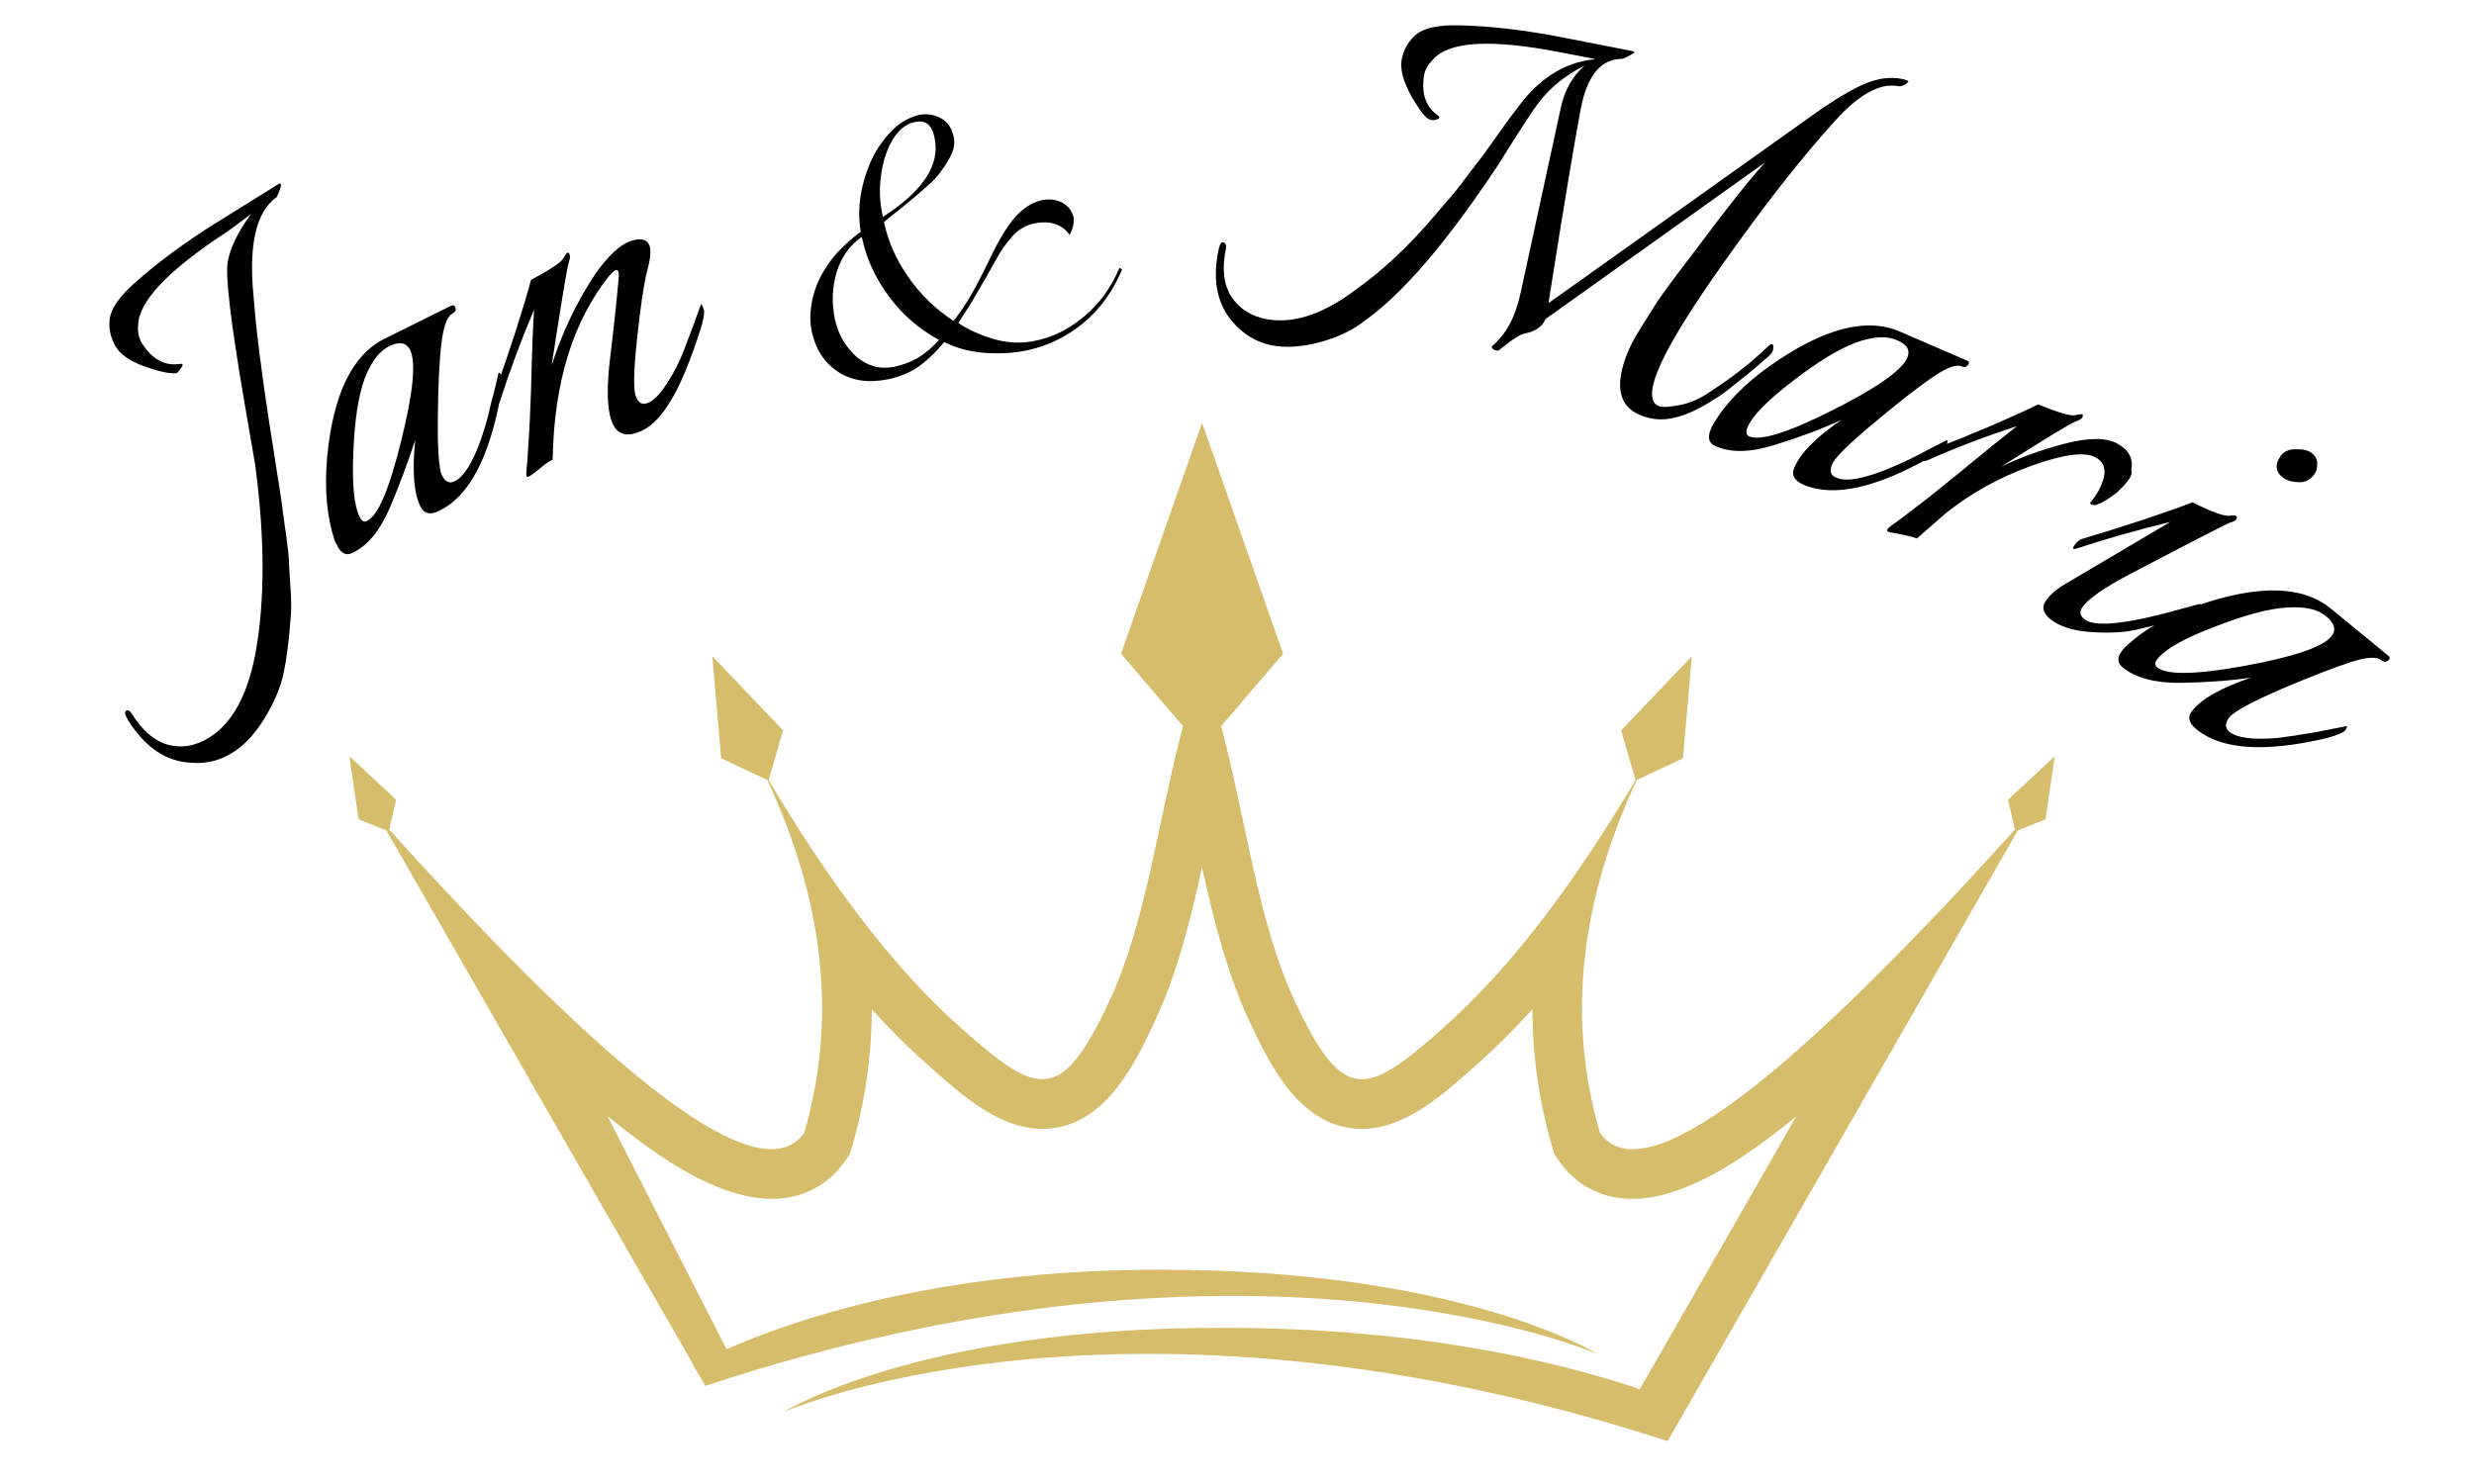 <svg xmlns="http://www.w3.org/2000/svg" xmlns:xlink="http://www.w3.org/1999/xlink" width="100" zoomAndPan="magnify" viewBox="0 0 75 45" height="60" preserveAspectRatio="xMidYMid meet" version="1.0"><defs><g/><clipPath id="f59c4af21a"><path d="M 10.59 12.812 L 62.672 12.812 L 62.672 43.891 L 10.59 43.891 Z M 10.59 12.812 " clip-rule="nonzero"/></clipPath><clipPath id="6bfc6d5688"><path d="M 0 5 L 16 5 L 16 24 L 0 24 Z M 0 5 " clip-rule="nonzero"/></clipPath><clipPath id="939c0277a7"><path d="M 36 0 L 58 0 L 58 14 L 36 14 Z M 36 0 " clip-rule="nonzero"/></clipPath><clipPath id="eccb417a9e"><rect x="0" width="75" y="0" height="35"/></clipPath><clipPath id="b47d0bb387"><rect x="0" width="75" y="0" height="45"/></clipPath></defs><g transform="matrix(1, 0, 0, 1, 0, 0)"><g clip-path="url(#b47d0bb387)"><g clip-path="url(#f59c4af21a)"><path fill="#d6bd6b" d="M 60.875 24.25 L 61.082 25.156 C 54.293 32.68 49.809 36.242 48.5 34.344 C 47.453 30.742 47.977 27.184 49.621 23.652 L 51.02 22.996 L 51.289 19.898 L 49.145 22.148 L 49.582 23.656 C 47.809 26.633 45.898 29.273 43.719 31.199 C 41.422 33.23 40.723 33.516 39.234 30.32 C 38.137 27.957 37.758 24.789 37.02 22.02 L 38.898 19.824 L 36.441 12.82 L 33.984 19.824 L 35.863 22.02 C 35.125 24.785 34.746 27.957 33.648 30.32 C 32.16 33.516 31.461 33.23 29.164 31.199 C 26.984 29.273 25.074 26.633 23.301 23.656 L 23.738 22.148 L 21.594 19.898 L 21.863 22.996 L 23.262 23.652 C 24.902 27.184 25.426 30.742 24.383 34.344 C 23.074 36.242 18.59 32.68 11.801 25.156 L 12.008 24.25 L 10.59 22.93 L 10.871 24.844 L 11.711 25.18 L 21.031 41.406 C 21.023 41.41 21.02 41.41 21.02 41.41 L 21.383 42.023 C 38.105 36.512 48.434 41.062 48.434 41.062 C 48.434 41.062 44.344 38.488 35.152 38.504 C 28.371 38.492 23.902 40.078 22.027 40.914 L 18.414 33.84 C 18.473 33.891 18.535 33.938 18.594 33.988 C 20.109 35.199 22.762 37.164 24.773 35.996 C 25.113 35.797 25.398 35.523 25.625 35.199 L 25.762 35 L 25.832 34.766 C 26.234 33.367 26.426 31.98 26.43 30.605 C 26.98 31.215 27.559 31.793 28.168 32.328 C 29.188 33.234 30.484 34.426 31.961 34.207 C 33.559 33.973 34.406 32.27 35.016 30.957 C 35.691 29.504 36.094 27.887 36.441 26.297 C 36.789 27.887 37.195 29.504 37.871 30.957 C 38.48 32.266 39.324 33.969 40.922 34.207 C 42.398 34.426 43.695 33.234 44.719 32.328 C 45.324 31.793 45.902 31.215 46.457 30.605 C 46.457 31.98 46.648 33.367 47.051 34.766 L 47.121 35 L 47.258 35.199 C 47.484 35.523 47.77 35.797 48.109 35.996 C 50.121 37.164 52.773 35.199 54.289 33.988 C 54.344 33.941 54.398 33.898 54.453 33.855 L 49.711 42.125 C 47.52 41.379 43.188 40.25 37.031 40.266 C 27.91 40.246 23.812 42.781 23.75 42.82 C 23.844 42.777 33.445 38.605 49.07 43.238 C 49.559 43.387 50.055 43.539 50.555 43.699 L 61.172 25.18 L 62.012 24.844 L 62.289 22.93 Z M 60.875 24.25 " fill-opacity="1" fill-rule="evenodd"/></g><g transform="matrix(1, 0, 0, 1, 0, 0)"><g clip-path="url(#eccb417a9e)"><g clip-path="url(#6bfc6d5688)"><g fill="#000000" fill-opacity="1"><g transform="translate(7.172, 18.912)"><g><path d="M 0.438 -12.422 C -0.02 -12.078 -0.289 -11.879 -0.375 -11.828 C -2.094 -10.691 -2.961 -9.77 -2.984 -9.062 C -3.004 -8.852 -2.969 -8.672 -2.875 -8.516 C -2.57 -8.023 -2.191 -7.812 -1.734 -7.875 C -1.629 -7.895 -1.609 -7.859 -1.672 -7.766 C -1.734 -7.672 -1.785 -7.613 -1.828 -7.594 C -2.023 -7.582 -2.297 -7.633 -2.641 -7.75 C -3.16 -7.914 -3.5 -8.129 -3.656 -8.391 C -3.82 -8.66 -3.883 -8.945 -3.844 -9.25 C -3.801 -9.562 -3.551 -9.922 -3.094 -10.328 C -2.395 -10.953 -1.562 -11.566 -0.594 -12.172 C -0.551 -12.191 -0.523 -12.207 -0.516 -12.219 L 1.266 -13.328 C 1.273 -13.328 1.285 -13.332 1.297 -13.344 C 1.316 -13.352 1.332 -13.344 1.344 -13.312 C 1.363 -13.289 1.32 -13.164 1.219 -12.938 C 0.594 -12.5 0.359 -11.492 0.516 -9.922 C 0.586 -8.953 0.75 -7.656 1 -6.031 C 1.258 -4.406 1.395 -3.52 1.406 -3.375 C 1.426 -3.227 1.461 -2.961 1.516 -2.578 C 1.566 -2.203 1.594 -1.926 1.594 -1.75 C 1.602 -1.57 1.617 -1.316 1.641 -0.984 C 1.66 -0.66 1.66 -0.395 1.641 -0.188 C 1.586 0.52 1.516 1.086 1.422 1.516 C 1.328 1.953 1.133 2.406 0.844 2.875 C 0.551 3.352 0.223 3.703 -0.141 3.922 C -0.504 4.148 -0.906 4.25 -1.344 4.219 C -2.113 4.195 -2.758 3.77 -3.281 2.938 C -3.383 2.77 -3.406 2.672 -3.344 2.641 C -3.289 2.609 -3.234 2.641 -3.172 2.734 C -2.859 3.242 -2.492 3.555 -2.078 3.672 C -1.66 3.785 -1.242 3.711 -0.828 3.453 C -0.141 3.023 0.32 2.191 0.562 0.953 C 0.863 -0.648 0.863 -2.578 0.562 -4.828 C 0.539 -4.953 0.43 -5.586 0.234 -6.734 C -0.18 -9.16 -0.348 -10.578 -0.266 -10.984 C -0.191 -11.398 0.039 -11.879 0.438 -12.422 Z M 0.438 -12.422 "/></g></g></g></g><g fill="#000000" fill-opacity="1"><g transform="translate(10.321, 16.901)"><g><path d="M 4.797 -5.609 C 4.828 -5.598 4.859 -5.555 4.891 -5.484 C 4.922 -5.41 4.91 -5.223 4.859 -4.922 C 4.516 -3.023 3.898 -1.859 3.016 -1.422 C 2.734 -1.273 2.535 -1.316 2.422 -1.547 C 2.223 -1.953 2.172 -2.625 2.266 -3.562 C 2.066 -2.938 1.816 -2.266 1.516 -1.547 C 1.211 -0.828 0.832 -0.359 0.375 -0.141 C 0.176 -0.035 0.016 -0.113 -0.109 -0.375 C -0.141 -0.438 -0.16 -0.477 -0.172 -0.5 C -0.41 -1.207 -0.488 -2.047 -0.406 -3.016 C -0.227 -4.93 0.348 -6.133 1.328 -6.625 L 3.344 -7.625 C 3.406 -7.656 3.445 -7.648 3.469 -7.609 C 3.52 -7.516 3.492 -7.441 3.391 -7.391 C 3.234 -7.305 3.125 -7.008 3.062 -6.5 C 3 -6 2.961 -5.254 2.953 -4.266 C 2.941 -3.273 2.984 -2.68 3.078 -2.484 C 3.18 -2.285 3.312 -2.227 3.469 -2.312 C 3.738 -2.445 4 -2.859 4.25 -3.547 C 4.383 -3.941 4.473 -4.25 4.516 -4.469 C 4.566 -4.688 4.602 -4.828 4.625 -4.891 C 4.645 -4.961 4.703 -5.203 4.797 -5.609 Z M 2.109 -6.297 C 1.992 -6.516 1.785 -6.551 1.484 -6.406 C 1.18 -6.258 0.93 -5.93 0.734 -5.422 C 0.547 -4.91 0.43 -4.172 0.391 -3.203 C 0.348 -2.234 0.41 -1.578 0.578 -1.234 C 0.641 -1.098 0.719 -1.055 0.812 -1.109 C 1.145 -1.273 1.488 -2.086 1.844 -3.547 C 2.207 -5.004 2.297 -5.922 2.109 -6.297 Z M 2.109 -6.297 "/></g></g></g><g fill="#000000" fill-opacity="1"><g transform="translate(15.192, 14.44)"><g><path d="M 4.5 -6.984 C 4.551 -6.828 4.523 -6.566 4.422 -6.203 C 4.328 -5.836 4.227 -5.172 4.125 -4.203 C 4.02 -3.234 4.004 -2.645 4.078 -2.438 C 4.148 -2.227 4.27 -2.156 4.438 -2.219 C 4.613 -2.281 4.805 -2.473 5.016 -2.797 C 5.234 -3.129 5.406 -3.461 5.531 -3.797 C 5.664 -4.141 5.844 -4.613 6.062 -5.219 C 6.094 -5.188 6.117 -5.133 6.141 -5.062 C 6.172 -4.988 6.148 -4.82 6.078 -4.562 C 5.742 -3.5 5.422 -2.723 5.109 -2.234 C 4.805 -1.742 4.484 -1.441 4.141 -1.328 C 3.742 -1.18 3.477 -1.301 3.344 -1.688 C 3.207 -2.07 3.195 -2.727 3.312 -3.656 C 3.426 -4.594 3.508 -5.375 3.562 -6 C 3.594 -6.312 3.492 -6.332 3.266 -6.062 C 2.172 -4.688 1.602 -2.832 1.562 -0.5 C 1.488 -0.477 1.359 -0.391 1.172 -0.234 C 0.984 -0.078 0.867 0.004 0.828 0.016 C 0.773 0.035 0.754 -0.02 0.766 -0.156 C 0.785 -0.301 0.805 -0.582 0.828 -1 C 0.859 -1.426 0.883 -1.961 0.906 -2.609 C 0.938 -3.848 0.969 -4.66 1 -5.047 C 0.602 -4.117 0.266 -3.211 -0.016 -2.328 C -0.055 -2.172 -0.102 -2.164 -0.156 -2.312 C -0.195 -2.406 -0.203 -2.5 -0.172 -2.594 C 0.316 -3.977 0.676 -5.098 0.906 -5.953 C 1.488 -6.266 1.812 -6.477 1.875 -6.594 C 1.945 -6.707 1.992 -6.77 2.016 -6.781 C 2.035 -6.789 2.055 -6.77 2.078 -6.719 C 2.098 -6.664 2.086 -6.582 2.047 -6.469 C 2.004 -6.352 1.832 -5.316 1.531 -3.359 C 1.844 -4.348 2.285 -5.273 2.859 -6.141 C 3.242 -6.68 3.594 -7.008 3.906 -7.125 C 4.227 -7.238 4.426 -7.191 4.5 -6.984 Z M 4.5 -6.984 "/></g></g></g><g fill="#000000" fill-opacity="1"><g transform="translate(21.061, 12.408)"><g/></g></g><g fill="#000000" fill-opacity="1"><g transform="translate(24.106, 11.627)"><g/></g></g><g fill="#000000" fill-opacity="1"><g transform="translate(27.193, 11.04)"><g/></g></g><g fill="#000000" fill-opacity="1"><g transform="translate(30.312, 10.652)"><g/></g></g><g fill="#000000" fill-opacity="1"><g transform="translate(33.449, 10.463)"><g/></g></g><g clip-path="url(#939c0277a7)"><g fill="#000000" fill-opacity="1"><g transform="translate(36.368, 9.831)"><g><path d="M 13.703 2.859 C 12.941 2.711 12.633 2.254 12.781 1.484 C 12.863 1.078 13.035 0.66 13.297 0.234 C 13.566 -0.191 13.758 -0.5 13.875 -0.688 C 14.094 -1.008 14.484 -1.535 15.047 -2.266 C 15.953 -3.484 16.648 -4.363 17.141 -4.906 L 10.484 -0.156 C 10.391 0.07 10.18 0.219 9.859 0.281 C 9.723 0.301 9.457 0.473 9.062 0.797 C 9.051 0.805 9.023 0.805 8.984 0.797 C 8.941 0.785 8.906 0.766 8.875 0.734 C 8.852 0.703 8.848 0.68 8.859 0.672 C 9.285 0.316 9.578 -0.227 9.734 -0.969 L 10.938 -6.516 C 11.051 -7.078 11.297 -7.52 11.672 -7.844 C 11.086 -7.551 10.617 -7.172 10.266 -6.703 C 10.117 -6.516 9.711 -5.891 9.047 -4.828 C 7.516 -2.516 6.176 -0.945 5.031 -0.125 C 4.656 0.176 4.191 0.398 3.641 0.547 C 3.098 0.691 2.613 0.723 2.188 0.641 C 1.77 0.555 1.41 0.359 1.109 0.047 C 0.555 -0.504 0.375 -1.254 0.562 -2.203 C 0.594 -2.379 0.633 -2.473 0.688 -2.484 C 0.781 -2.473 0.816 -2.41 0.797 -2.297 C 0.672 -1.703 0.723 -1.219 0.953 -0.844 C 1.191 -0.477 1.547 -0.25 2.016 -0.156 C 2.828 0 3.734 -0.297 4.734 -1.047 C 5.566 -1.641 6.367 -2.395 7.141 -3.312 C 7.359 -3.57 7.52 -3.758 7.625 -3.875 C 7.727 -3.988 7.895 -4.203 8.125 -4.516 C 8.363 -4.828 8.52 -5.031 8.594 -5.125 C 9.145 -5.906 9.473 -6.359 9.578 -6.484 C 10.242 -7.422 11.035 -7.938 11.953 -8.031 L 11.969 -8.047 L 10.906 -8.25 C 8.875 -8.645 7.609 -8.582 7.109 -8.062 C 6.953 -7.914 6.852 -7.758 6.812 -7.594 C 6.707 -7.031 6.836 -6.613 7.203 -6.344 C 7.297 -6.281 7.285 -6.234 7.172 -6.203 C 7.066 -6.172 6.969 -6.191 6.875 -6.266 C 6.781 -6.348 6.633 -6.551 6.438 -6.875 C 6.176 -7.344 6.07 -7.727 6.125 -8.031 C 6.188 -8.344 6.336 -8.598 6.578 -8.797 C 6.828 -8.992 7.27 -9.082 7.906 -9.062 C 8.82 -9.039 9.844 -8.922 10.969 -8.703 C 11 -8.703 11.023 -8.695 11.047 -8.688 L 13.125 -8.281 C 13.219 -8.27 13.191 -8.227 13.047 -8.156 C 12.91 -8.082 12.832 -8.047 12.812 -8.047 C 12.176 -8.047 11.758 -7.555 11.562 -6.578 C 11.375 -5.598 11.051 -3.66 10.594 -0.766 L 10.578 -0.641 L 18.609 -6.359 C 19.223 -6.797 19.734 -7.102 20.141 -7.281 C 20.547 -7.457 20.93 -7.508 21.297 -7.438 C 21.43 -7.406 21.492 -7.379 21.484 -7.359 C 21.484 -7.348 21.453 -7.316 21.391 -7.266 C 21.305 -7.223 21.234 -7.207 21.172 -7.219 C 20.629 -7.32 20 -6.977 19.281 -6.188 C 18.281 -5.094 17.141 -3.641 15.859 -1.828 C 14.578 -0.023 13.867 1.219 13.734 1.906 C 13.672 2.258 13.754 2.457 13.984 2.5 C 14.078 2.52 14.266 2.504 14.547 2.453 C 14.836 2.398 15.125 2.281 15.406 2.094 C 15.695 1.906 15.945 1.734 16.156 1.578 C 16.363 1.422 16.531 1.289 16.656 1.188 C 16.781 1.082 16.906 0.973 17.031 0.859 C 17.156 0.742 17.223 0.68 17.234 0.672 C 17.336 0.578 17.391 0.582 17.391 0.688 C 17.391 0.789 17.363 0.863 17.312 0.906 C 17.27 0.957 17.172 1.047 17.016 1.172 C 16.867 1.305 16.734 1.422 16.609 1.516 C 16.492 1.609 16.336 1.734 16.141 1.891 C 15.953 2.047 15.77 2.176 15.594 2.281 C 14.844 2.77 14.211 2.961 13.703 2.859 Z M 13.703 2.859 "/></g></g></g></g><g fill="#000000" fill-opacity="1"><g transform="translate(51.651, 13.327)"><g><path d="M 7.375 0.016 C 7.395 0.047 7.391 0.098 7.359 0.172 C 7.328 0.242 7.176 0.359 6.906 0.516 C 5.227 1.473 3.938 1.758 3.031 1.375 C 2.738 1.25 2.645 1.07 2.75 0.844 C 2.926 0.414 3.398 -0.062 4.172 -0.594 C 3.578 -0.32 2.91 -0.07 2.172 0.156 C 1.43 0.395 0.828 0.41 0.359 0.203 C 0.148 0.117 0.102 -0.055 0.219 -0.328 C 0.238 -0.379 0.258 -0.422 0.281 -0.453 C 0.656 -1.098 1.238 -1.695 2.031 -2.25 C 3.613 -3.363 4.91 -3.707 5.922 -3.281 L 7.984 -2.391 C 8.035 -2.367 8.051 -2.336 8.031 -2.297 C 7.988 -2.203 7.914 -2.176 7.812 -2.219 C 7.656 -2.289 7.363 -2.18 6.938 -1.891 C 6.508 -1.598 5.914 -1.133 5.156 -0.5 C 4.406 0.125 3.984 0.539 3.891 0.75 C 3.805 0.957 3.848 1.094 4.016 1.156 C 4.285 1.281 4.77 1.207 5.469 0.938 C 5.852 0.781 6.145 0.648 6.344 0.547 C 6.539 0.453 6.672 0.383 6.734 0.344 C 6.797 0.312 7.008 0.203 7.375 0.016 Z M 6.172 -2.484 C 6.266 -2.711 6.156 -2.891 5.844 -3.016 C 5.539 -3.148 5.129 -3.125 4.609 -2.938 C 4.098 -2.75 3.457 -2.359 2.688 -1.766 C 1.926 -1.18 1.473 -0.719 1.328 -0.375 C 1.266 -0.227 1.281 -0.133 1.375 -0.094 C 1.719 0.051 2.562 -0.211 3.906 -0.891 C 5.25 -1.566 6.004 -2.098 6.172 -2.484 Z M 6.172 -2.484 "/></g></g></g><g fill="#000000" fill-opacity="1"><g transform="translate(56.69, 15.484)"><g><path d="M 6.906 -0.562 C 7.195 -1.082 7.176 -1.43 6.844 -1.609 C 6.52 -1.797 5.867 -1.711 4.891 -1.359 C 3.91 -1.004 3.047 -0.523 2.297 0.078 L 1.422 0.844 C 1.348 0.812 1.188 0.77 0.938 0.719 C 0.695 0.676 0.566 0.648 0.547 0.641 C 0.492 0.609 0.52 0.551 0.625 0.469 C 0.738 0.395 0.961 0.227 1.297 -0.031 C 1.641 -0.289 2.062 -0.625 2.562 -1.031 C 3.508 -1.812 4.141 -2.32 4.453 -2.562 C 3.492 -2.25 2.594 -1.906 1.75 -1.531 C 1.602 -1.469 1.566 -1.504 1.641 -1.641 C 1.691 -1.723 1.758 -1.785 1.844 -1.828 C 3.219 -2.367 4.301 -2.832 5.094 -3.219 C 5.695 -2.977 6.066 -2.867 6.203 -2.891 C 6.336 -2.922 6.414 -2.93 6.438 -2.922 C 6.457 -2.91 6.457 -2.879 6.438 -2.828 C 6.414 -2.785 6.348 -2.742 6.234 -2.703 C 6.117 -2.672 5.363 -2.211 3.969 -1.328 C 4.539 -1.609 5.188 -1.844 5.906 -2.031 C 6.633 -2.219 7.164 -2.219 7.5 -2.031 C 7.844 -1.844 7.984 -1.582 7.922 -1.25 C 7.941 -1.164 7.93 -1.086 7.891 -1.016 C 7.848 -0.941 7.785 -0.859 7.703 -0.766 C 7.617 -0.68 7.547 -0.609 7.484 -0.547 C 7.203 -0.336 7.016 -0.223 6.922 -0.203 C 6.859 -0.16 6.785 -0.156 6.703 -0.188 C 6.691 -0.195 6.68 -0.211 6.672 -0.234 C 6.766 -0.348 6.844 -0.457 6.906 -0.562 Z M 6.906 -0.562 "/></g></g></g><g fill="#000000" fill-opacity="1"><g transform="translate(61.122, 17.998)"><g><path d="M 3.656 1.094 C 3.301 1.176 2.863 1.203 2.344 1.172 C 1.832 1.148 1.426 1.039 1.125 0.844 C 0.832 0.645 0.754 0.441 0.891 0.234 C 1.023 0.035 1.227 -0.141 1.5 -0.297 C 1.695 -0.41 2.754 -1.035 4.672 -2.172 C 3.68 -1.93 2.742 -1.664 1.859 -1.375 C 1.711 -1.32 1.688 -1.359 1.781 -1.484 C 1.832 -1.566 1.906 -1.625 2 -1.656 C 3.414 -2.082 4.531 -2.453 5.344 -2.766 C 5.926 -2.473 6.305 -2.336 6.484 -2.359 C 6.66 -2.391 6.723 -2.352 6.672 -2.25 C 6.641 -2.207 6.582 -2.176 6.5 -2.156 C 6.414 -2.133 5.422 -1.625 3.516 -0.625 C 2.68 -0.188 2.176 0.16 2 0.422 C 1.906 0.566 1.938 0.691 2.094 0.797 C 2.426 1.023 3.375 0.922 4.938 0.484 L 5.578 0.312 C 5.617 0.531 4.977 0.789 3.656 1.094 Z M 8.109 -3.5 C 7.859 -3.676 7.828 -3.898 8.016 -4.172 C 8.109 -4.305 8.258 -4.375 8.469 -4.375 C 8.676 -4.383 8.836 -4.348 8.953 -4.266 C 9.066 -4.18 9.125 -4.07 9.125 -3.938 C 9.125 -3.801 9.102 -3.707 9.062 -3.656 C 8.938 -3.457 8.77 -3.363 8.562 -3.375 C 8.363 -3.383 8.211 -3.426 8.109 -3.5 Z M 8.109 -3.5 "/></g></g></g><g fill="#000000" fill-opacity="1"><g transform="translate(64.067, 19.94)"><g><path d="M 7.078 2.078 C 7.086 2.117 7.066 2.164 7.016 2.219 C 6.961 2.281 6.785 2.352 6.484 2.438 C 4.598 2.883 3.273 2.797 2.516 2.172 C 2.273 1.973 2.238 1.781 2.406 1.594 C 2.695 1.238 3.285 0.91 4.172 0.609 C 3.523 0.703 2.812 0.754 2.031 0.766 C 1.258 0.773 0.676 0.617 0.281 0.297 C 0.102 0.148 0.109 -0.031 0.297 -0.25 C 0.336 -0.301 0.375 -0.336 0.406 -0.359 C 0.945 -0.867 1.676 -1.281 2.594 -1.594 C 4.414 -2.219 5.75 -2.18 6.594 -1.484 L 8.328 -0.062 C 8.379 -0.02 8.391 0.02 8.359 0.062 C 8.285 0.145 8.207 0.148 8.125 0.078 C 7.977 -0.035 7.664 -0.016 7.188 0.141 C 6.707 0.297 6.008 0.566 5.094 0.953 C 4.188 1.348 3.66 1.633 3.516 1.812 C 3.379 1.988 3.379 2.133 3.516 2.25 C 3.754 2.438 4.242 2.5 4.984 2.438 C 5.398 2.383 5.711 2.336 5.922 2.297 C 6.141 2.266 6.281 2.238 6.344 2.219 C 6.414 2.207 6.66 2.16 7.078 2.078 Z M 6.609 -0.641 C 6.766 -0.836 6.711 -1.039 6.453 -1.25 C 6.203 -1.469 5.801 -1.555 5.25 -1.516 C 4.707 -1.484 3.984 -1.289 3.078 -0.938 C 2.172 -0.594 1.598 -0.273 1.359 0.016 C 1.254 0.129 1.242 0.223 1.328 0.297 C 1.617 0.535 2.504 0.52 3.984 0.25 C 5.461 -0.02 6.336 -0.316 6.609 -0.641 Z M 6.609 -0.641 "/></g></g></g></g></g><g fill="#000000" fill-opacity="1"><g transform="translate(21.393, 13.292)"><g/></g></g><g fill="#000000" fill-opacity="1"><g transform="translate(24.22, 11.95)"><g><path d="M 4.688 -7.812 C 4.727 -7.645 4.711 -7.477 4.641 -7.312 C 4.566 -7.145 4.473 -6.984 4.359 -6.828 C 4.254 -6.672 4.141 -6.535 4.016 -6.422 C 3.891 -6.305 3.789 -6.219 3.719 -6.156 C 3.633 -6.082 3.531 -5.992 3.406 -5.891 C 3.281 -5.785 3.16 -5.688 3.047 -5.594 C 2.941 -5.508 2.844 -5.43 2.75 -5.359 C 2.664 -5.285 2.609 -5.238 2.578 -5.219 C 2.703 -4.625 2.953 -4.062 3.328 -3.531 C 3.703 -3 4.156 -2.562 4.688 -2.219 C 4.863 -2.438 5.047 -2.707 5.234 -3.031 C 5.422 -3.363 5.629 -3.77 5.859 -4.25 C 6.109 -4.758 6.348 -5.141 6.578 -5.391 C 6.816 -5.648 7.07 -5.812 7.344 -5.875 C 7.57 -5.926 7.781 -5.906 7.969 -5.812 C 8.156 -5.719 8.273 -5.566 8.328 -5.359 C 8.336 -5.285 8.332 -5.195 8.312 -5.094 C 8.289 -5 8.254 -4.91 8.203 -4.828 C 8.098 -4.984 7.953 -5.094 7.766 -5.156 C 7.586 -5.219 7.375 -5.223 7.125 -5.172 C 6.863 -5.117 6.641 -4.984 6.453 -4.766 C 6.266 -4.555 6.086 -4.297 5.922 -3.984 C 5.754 -3.68 5.582 -3.379 5.406 -3.078 C 5.238 -2.785 5.047 -2.477 4.828 -2.156 C 5.16 -1.938 5.535 -1.77 5.953 -1.656 C 6.379 -1.539 6.797 -1.531 7.203 -1.625 C 7.453 -1.676 7.703 -1.766 7.953 -1.891 C 8.211 -2.023 8.453 -2.188 8.672 -2.375 C 8.891 -2.562 9.086 -2.773 9.266 -3.016 C 9.441 -3.266 9.594 -3.535 9.719 -3.828 L 9.797 -3.781 C 9.523 -3.125 9.133 -2.582 8.625 -2.156 C 8.113 -1.738 7.547 -1.461 6.922 -1.328 C 6.523 -1.242 6.094 -1.219 5.625 -1.25 C 5.164 -1.289 4.758 -1.398 4.406 -1.578 C 4.125 -1.242 3.852 -0.988 3.594 -0.812 C 3.344 -0.645 3.051 -0.523 2.719 -0.453 C 2.125 -0.328 1.613 -0.398 1.188 -0.672 C 0.77 -0.953 0.504 -1.359 0.391 -1.891 C 0.336 -2.148 0.332 -2.414 0.375 -2.688 C 0.414 -2.969 0.5 -3.238 0.625 -3.5 C 0.758 -3.77 0.93 -4.023 1.141 -4.266 C 1.359 -4.504 1.602 -4.723 1.875 -4.922 C 1.812 -5.273 1.812 -5.648 1.875 -6.047 C 1.945 -6.441 2.062 -6.805 2.219 -7.141 C 2.383 -7.473 2.586 -7.758 2.828 -8 C 3.066 -8.238 3.344 -8.395 3.656 -8.469 C 3.895 -8.508 4.113 -8.473 4.312 -8.359 C 4.508 -8.254 4.633 -8.07 4.688 -7.812 Z M 2.547 -5.375 C 2.805 -5.539 3.051 -5.723 3.281 -5.922 C 3.508 -6.117 3.695 -6.328 3.844 -6.547 C 4.113 -6.953 4.203 -7.363 4.109 -7.781 C 4.035 -8.164 3.836 -8.32 3.516 -8.25 C 3.336 -8.219 3.172 -8.117 3.016 -7.953 C 2.867 -7.785 2.75 -7.578 2.656 -7.328 C 2.562 -7.078 2.5 -6.785 2.469 -6.453 C 2.438 -6.129 2.457 -5.789 2.531 -5.438 Z M 2.891 -0.828 C 3.203 -0.898 3.461 -1.004 3.672 -1.141 C 3.891 -1.285 4.082 -1.453 4.25 -1.641 C 3.656 -1.961 3.148 -2.398 2.734 -2.953 C 2.316 -3.516 2.039 -4.117 1.906 -4.766 C 1.539 -4.516 1.285 -4.156 1.141 -3.688 C 1.004 -3.227 0.988 -2.75 1.094 -2.25 C 1.145 -2.031 1.223 -1.828 1.328 -1.641 C 1.441 -1.453 1.578 -1.285 1.734 -1.141 C 1.891 -1.004 2.066 -0.906 2.266 -0.844 C 2.461 -0.789 2.672 -0.785 2.891 -0.828 Z M 2.891 -0.828 "/></g></g></g><g fill="#000000" fill-opacity="1"><g transform="translate(32.221, 10.453)"><g/></g></g><g fill="#000000" fill-opacity="1"><g transform="translate(35.481, 10.298)"><g/></g></g><g fill="#000000" fill-opacity="1"><g transform="translate(38.741, 10.451)"><g/></g></g><g fill="#000000" fill-opacity="1"><g transform="translate(41.972, 10.909)"><g/></g></g><g fill="#000000" fill-opacity="1"><g transform="translate(45.146, 11.669)"><g/></g></g><g fill="#000000" fill-opacity="1"><g transform="translate(48.234, 12.724)"><g/></g></g><g fill="#000000" fill-opacity="1"><g transform="translate(51.21, 14.065)"><g/></g></g></g></g></svg>